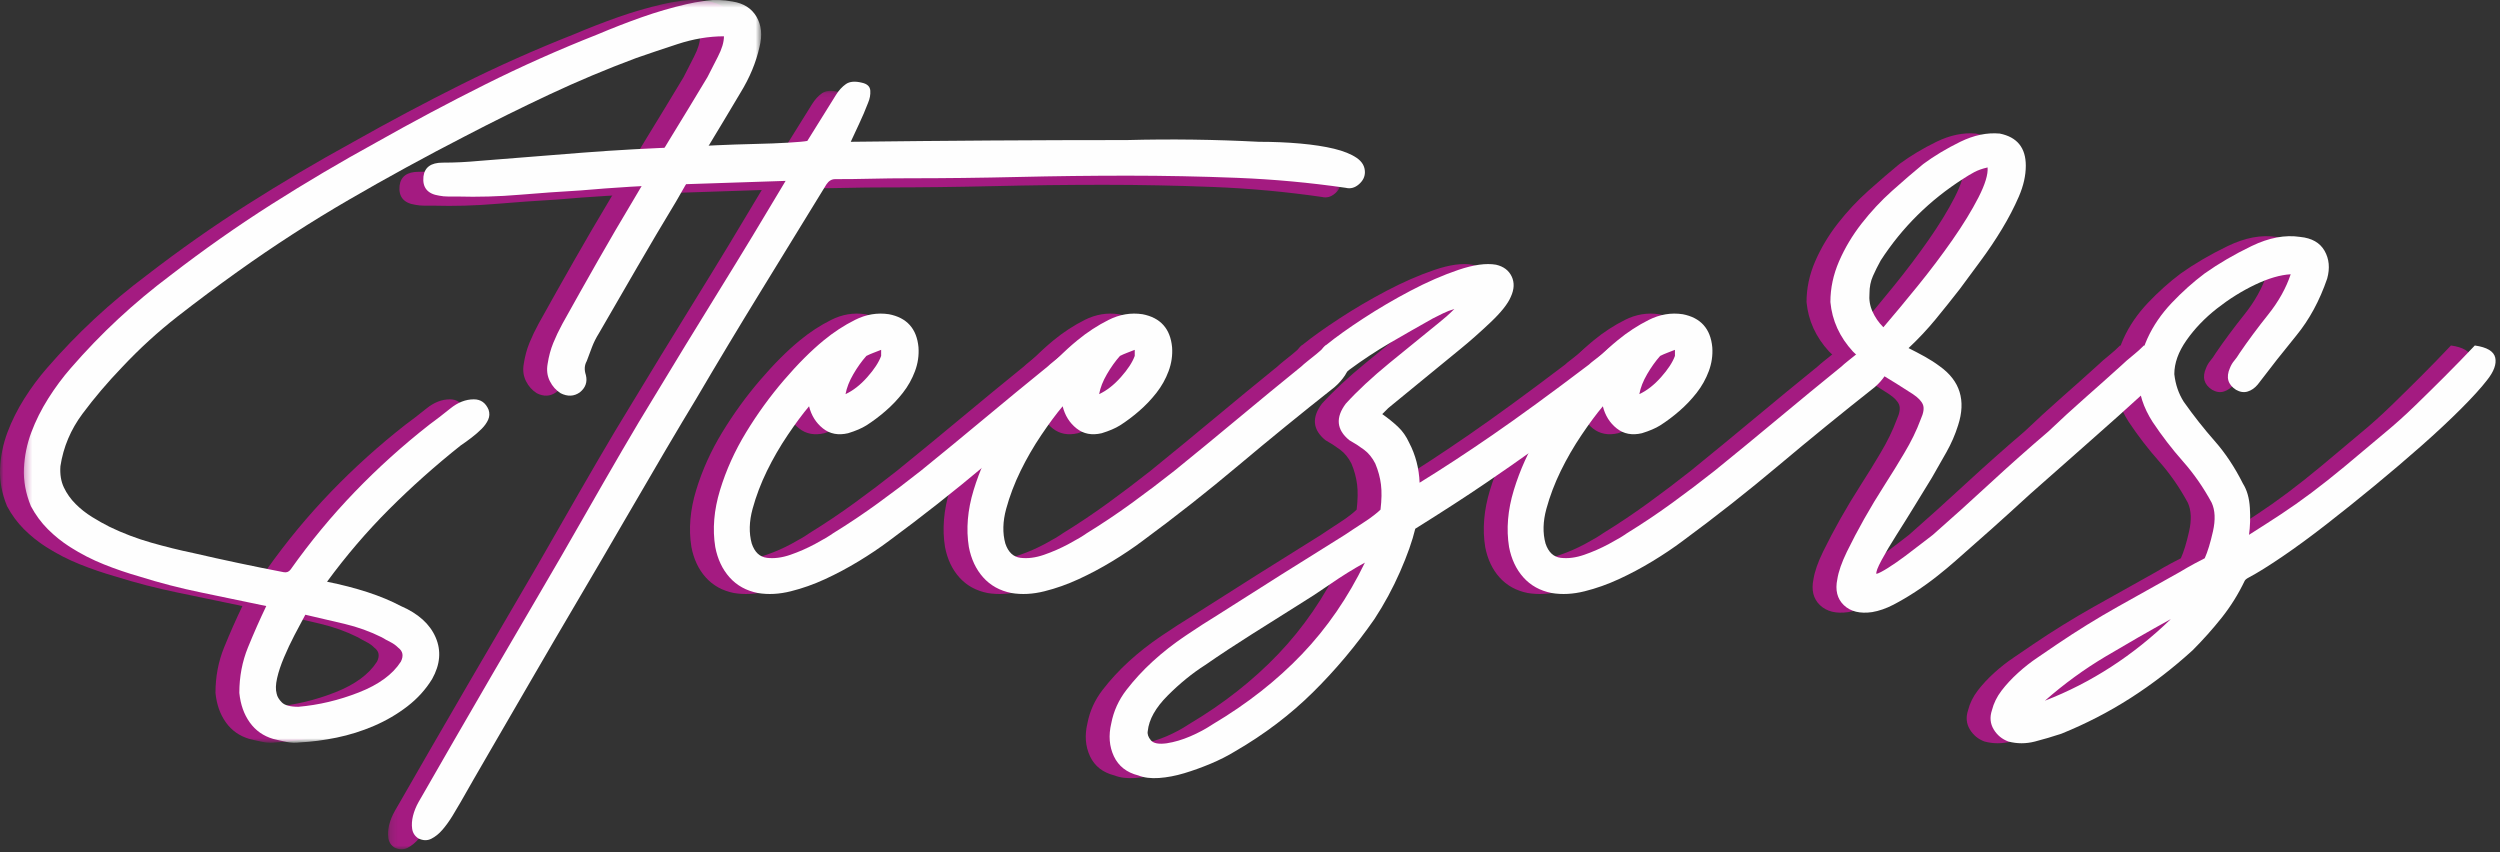 <?xml version="1.0" encoding="UTF-8"?>
<svg width="349px" height="119px" viewBox="0 0 349 119" version="1.1" xmlns="http://www.w3.org/2000/svg" xmlns:xlink="http://www.w3.org/1999/xlink">
    <rect x="0" y="0" width="349" height="119" fill="#333333" stroke="none"/>
    <!-- Generator: Sketch 52.6 (67491) - http://www.bohemiancoding.com/sketch -->
    <title>Group 36</title>
    <desc>Created with Sketch.</desc>
    <defs>
        <polygon id="path-1" points="0 0.433 102.929 0.433 102.929 104.12 0 104.12"></polygon>
        <polygon id="path-3" points="0.166 0.114 133.21 0.114 133.21 106 0.166 106"></polygon>
        <polygon id="path-5" points="0.33 0.433 103.26 0.433 103.26 104.12 0.33 104.12"></polygon>
    </defs>
    <g id="Page-1" stroke="none" stroke-width="1" fill="none" fill-rule="evenodd">
        <g id="Group-36" transform="translate(0, -1)">
            <g id="Group-3" transform="translate(0, 0.567)">
                <mask id="mask-2" fill="white">
                    <use xlink:href="#path-1"></use>
                </mask>
                <g id="Clip-2"></g>
                <path d="M38.325,99.101 C41.153,98.858 43.962,98.191 46.752,97.1 C49.539,96.009 51.498,94.573 52.632,92.796 C53.035,91.987 52.913,91.341 52.267,90.856 C51.944,90.532 51.581,90.269 51.176,90.068 C50.77,89.866 50.367,89.644 49.965,89.401 C48.346,88.592 46.608,87.965 44.751,87.522 C42.889,87.077 41.072,86.652 39.294,86.248 C38.809,87.137 38.303,88.086 37.779,89.098 C37.252,90.108 36.767,91.138 36.325,92.19 C35.88,93.24 35.554,94.209 35.353,95.099 C35.151,95.988 35.132,96.715 35.294,97.282 C35.373,97.685 35.615,98.089 36.02,98.495 C36.425,98.898 37.191,99.101 38.325,99.101 M98.947,0.65 C100.481,0.893 101.594,1.601 102.281,2.772 C102.966,3.945 103.109,5.339 102.706,6.955 C102.221,9.138 101.329,11.28 100.037,13.381 C98.501,15.969 96.986,18.494 95.492,20.959 C93.995,23.425 92.52,25.951 91.066,28.537 C89.206,31.609 87.388,34.68 85.609,37.751 C83.831,40.824 82.052,43.894 80.275,46.966 C79.87,47.614 79.547,48.26 79.305,48.906 C79.062,49.553 78.82,50.199 78.578,50.845 C78.254,51.412 78.215,52.058 78.457,52.785 C78.698,53.755 78.415,54.564 77.608,55.21 C76.799,55.777 75.91,55.816 74.941,55.331 C74.293,54.928 73.788,54.361 73.425,53.634 C73.061,52.907 72.959,52.1 73.121,51.209 C73.282,50.16 73.546,49.19 73.909,48.299 C74.273,47.411 74.698,46.522 75.183,45.632 C76.799,42.722 78.436,39.812 80.094,36.902 C81.749,33.993 83.427,31.124 85.124,28.294 C86.823,25.384 88.538,22.516 90.278,19.686 C92.014,16.857 93.733,14.029 95.43,11.199 C95.835,10.392 96.319,9.441 96.885,8.35 C97.45,7.258 97.734,6.309 97.734,5.5 C95.632,5.5 93.471,5.864 91.248,6.591 C89.023,7.319 87.105,7.967 85.489,8.531 C81.367,10.068 77.323,11.765 73.365,13.623 C69.403,15.484 65.484,17.424 61.603,19.443 C56.105,22.273 50.711,25.223 45.417,28.294 C40.123,31.367 34.929,34.72 29.837,38.357 C27.008,40.379 24.22,42.461 21.471,44.601 C18.723,46.744 16.137,49.108 13.713,51.694 C11.691,53.797 9.851,55.958 8.195,58.181 C6.538,60.405 5.51,62.849 5.104,65.516 C5.024,66.649 5.186,67.638 5.59,68.487 C5.992,69.335 6.538,70.104 7.226,70.79 C7.912,71.478 8.681,72.084 9.53,72.609 C10.379,73.135 11.207,73.6 12.014,74.003 C13.873,74.894 15.793,75.621 17.773,76.186 C19.753,76.752 21.715,77.237 23.654,77.64 C25.756,78.125 27.855,78.591 29.959,79.035 C32.059,79.48 34.16,79.905 36.264,80.308 C36.667,80.389 36.992,80.268 37.233,79.944 C39.98,76.064 42.971,72.448 46.206,69.093 C49.438,65.74 52.913,62.606 56.633,59.696 C57.52,59.05 58.49,58.302 59.542,57.453 C60.593,56.604 61.682,56.18 62.816,56.18 C63.785,56.18 64.472,56.665 64.877,57.635 C65.038,58.12 65.016,58.586 64.817,59.029 C64.614,59.475 64.311,59.899 63.907,60.302 C63.502,60.708 63.038,61.111 62.513,61.515 C61.986,61.92 61.483,62.285 60.998,62.606 C57.44,65.437 54.105,68.407 50.995,71.518 C47.883,74.63 44.993,78.004 42.325,81.641 C44.346,82.047 46.224,82.532 47.964,83.096 C49.7,83.663 51.257,84.309 52.632,85.037 C55.056,86.085 56.672,87.54 57.48,89.401 C58.288,91.259 58.127,93.2 56.996,95.221 C56.105,96.675 54.955,97.949 53.541,99.039 C52.126,100.131 50.571,101.04 48.873,101.768 C47.175,102.496 45.437,103.041 43.66,103.405 C41.88,103.768 40.182,103.99 38.568,104.072 C37.919,104.151 37.294,104.132 36.688,104.011 C36.081,103.89 35.455,103.747 34.809,103.586 C33.432,103.181 32.343,102.414 31.535,101.283 C30.726,100.15 30.241,98.777 30.081,97.161 C30.081,94.897 30.483,92.775 31.293,90.795 C32.099,88.814 32.949,86.895 33.84,85.037 C30.765,84.39 27.756,83.763 24.805,83.157 C21.855,82.551 18.965,81.804 16.137,80.914 C14.44,80.429 12.783,79.865 11.166,79.216 C9.549,78.571 7.971,77.762 6.438,76.791 C5.306,76.064 4.276,75.237 3.345,74.306 C2.417,73.378 1.629,72.306 0.982,71.093 C0.255,69.316 -0.069,67.558 0.011,65.819 C0.093,64.082 0.435,62.406 1.042,60.788 C1.649,59.171 2.437,57.595 3.406,56.059 C4.377,54.524 5.428,53.109 6.559,51.815 C8.659,49.391 10.863,47.108 13.166,44.965 C15.47,42.824 17.915,40.782 20.503,38.842 C25.108,35.287 29.797,31.992 34.566,28.961 C39.334,25.93 44.224,23.041 49.236,20.292 C54.248,17.464 59.3,14.775 64.391,12.229 C69.484,9.683 74.698,7.361 80.032,5.258 C82.133,4.369 84.216,3.56 86.276,2.833 C88.338,2.105 90.418,1.499 92.52,1.014 C93.166,0.853 94.076,0.692 95.249,0.529 C96.419,0.368 97.653,0.408 98.947,0.65" id="Fill-1" fill="#A41B81" mask="url(#mask-2)"></path>
            </g>
            <g id="Group-6" transform="translate(54, 13.567)">
                <mask id="mask-4" fill="white">
                    <use xlink:href="#path-3"></use>
                </mask>
                <g id="Clip-5"></g>
                <path d="M52.341,13.96 C47.248,14.123 42.357,14.284 37.67,14.445 C32.984,14.608 28.334,14.89 23.727,15.293 C20.899,15.457 18.05,15.657 15.18,15.9 C12.312,16.143 9.42,16.224 6.511,16.143 L5.237,16.143 C4.794,16.143 4.37,16.103 3.964,16.021 C2.349,15.779 1.621,14.89 1.782,13.354 C1.945,12.062 2.833,11.414 4.449,11.414 C5.34,11.414 6.189,11.395 6.995,11.353 C7.805,11.314 8.653,11.253 9.541,11.171 C14.473,10.768 19.302,10.383 24.03,10.02 C28.759,9.656 33.508,9.395 38.277,9.231 C39.407,9.152 40.862,9.07 42.641,8.989 C44.418,8.909 46.197,8.849 47.976,8.807 C49.753,8.767 51.329,8.707 52.704,8.626 C54.078,8.546 54.966,8.464 55.371,8.383 C56.018,7.334 56.685,6.261 57.372,5.17 C58.058,4.079 58.725,3.008 59.373,1.957 C59.777,1.311 60.24,0.805 60.767,0.441 C61.292,0.078 62.04,0.017 63.01,0.259 C63.737,0.422 64.12,0.786 64.162,1.351 C64.201,1.917 64.102,2.483 63.859,3.048 C63.453,4.1 63.05,5.048 62.647,5.897 C62.241,6.746 61.837,7.616 61.434,8.504 C68.142,8.424 74.668,8.364 81.015,8.322 C87.36,8.282 93.685,8.262 99.989,8.262 C103.061,8.182 106.131,8.161 109.204,8.201 C112.275,8.243 115.346,8.343 118.418,8.504 C120.438,8.504 122.359,8.585 124.178,8.747 C125.996,8.909 127.572,9.152 128.906,9.474 C130.239,9.798 131.289,10.222 132.059,10.747 C132.825,11.273 133.21,11.94 133.21,12.748 C133.21,13.396 132.926,13.96 132.362,14.445 C131.795,14.93 131.189,15.093 130.543,14.93 C125.53,14.203 120.48,13.738 115.387,13.536 C110.295,13.335 105.203,13.232 100.111,13.232 C95.019,13.232 89.905,13.293 84.774,13.415 C79.64,13.536 74.528,13.596 69.436,13.596 C67.738,13.596 66.041,13.617 64.344,13.657 C62.647,13.699 60.949,13.717 59.251,13.717 C58.767,13.717 58.362,13.96 58.039,14.445 C54.966,19.458 51.916,24.429 48.885,29.358 C45.854,34.289 42.842,39.3 39.853,44.392 C38.722,46.252 37.287,48.656 35.548,51.606 C33.811,54.558 31.911,57.811 29.85,61.366 C27.789,64.924 25.627,68.622 23.363,72.46 C21.102,76.299 18.938,79.996 16.877,83.554 C14.816,87.11 12.917,90.384 11.179,93.375 C9.442,96.364 8.047,98.789 6.995,100.649 C6.673,101.214 6.289,101.861 5.844,102.589 C5.401,103.316 4.935,103.963 4.449,104.529 C3.964,105.094 3.44,105.518 2.873,105.802 C2.309,106.085 1.702,106.064 1.055,105.741 C0.57,105.418 0.287,104.973 0.206,104.408 C0.126,103.842 0.166,103.235 0.327,102.589 C0.49,101.941 0.751,101.295 1.115,100.649 C1.479,100.002 1.782,99.477 2.025,99.073 C2.994,97.376 4.309,95.091 5.965,92.223 C7.622,89.353 9.462,86.18 11.482,82.705 C13.503,79.23 15.604,75.632 17.786,71.915 C19.969,68.198 22.051,64.601 24.03,61.124 C26.012,57.649 27.85,54.456 29.547,51.546 C31.244,48.636 32.619,46.332 33.669,44.635 C36.742,39.543 39.853,34.45 43.005,29.358 C46.157,24.266 49.268,19.134 52.341,13.96" id="Fill-4" fill="#A41B81" mask="url(#mask-4)"></path>
            </g>
            <path d="M114.706,56.02 C115.755,55.535 116.767,54.747 117.736,53.656 C118.707,52.564 119.352,51.576 119.677,50.686 L119.677,49.836 C119.271,49.999 118.907,50.14 118.585,50.261 C118.262,50.382 117.937,50.524 117.615,50.686 C116.968,51.413 116.361,52.262 115.797,53.231 C115.23,54.202 114.866,55.132 114.706,56.02 M109.613,57.717 C108.725,58.769 107.734,60.103 106.643,61.719 C105.552,63.336 104.582,65.013 103.733,66.75 C102.885,68.49 102.218,70.248 101.732,72.025 C101.247,73.803 101.208,75.419 101.611,76.874 C102.017,78.086 102.724,78.753 103.733,78.874 C104.745,78.996 105.836,78.856 107.007,78.451 C108.18,78.046 109.331,77.541 110.462,76.935 C111.593,76.329 112.441,75.825 113.008,75.419 C115.109,74.127 117.191,72.733 119.252,71.237 C121.313,69.742 123.313,68.226 125.254,66.69 C128.243,64.265 131.194,61.84 134.104,59.415 C137.015,56.99 139.964,54.565 142.955,52.14 C143.116,51.979 143.398,51.737 143.804,51.413 C144.208,51.091 144.611,50.767 145.017,50.443 C145.42,50.121 145.865,49.715 146.351,49.23 C147.481,49.394 148.309,49.676 148.836,50.079 C149.36,50.484 149.624,50.988 149.624,51.595 C149.624,52.201 149.421,52.807 149.018,53.414 C148.612,54.02 148.127,54.565 147.562,55.05 C142.955,58.687 138.488,62.325 134.165,65.962 C129.84,69.599 125.375,73.116 120.768,76.51 C119.474,77.48 118.059,78.431 116.524,79.36 C114.988,80.29 113.433,81.118 111.856,81.845 C110.28,82.573 108.685,83.139 107.067,83.542 C105.451,83.948 103.915,84.028 102.46,83.785 C100.844,83.463 99.531,82.736 98.519,81.603 C97.51,80.472 96.843,79.056 96.519,77.359 C96.115,74.855 96.337,72.207 97.185,69.417 C98.034,66.629 99.247,63.943 100.823,61.355 C102.399,58.769 104.157,56.344 106.098,54.08 C108.037,51.818 109.897,49.958 111.675,48.503 C113.048,47.372 114.503,46.423 116.039,45.654 C117.574,44.887 119.15,44.623 120.768,44.866 C123.272,45.351 124.647,46.887 124.89,49.473 C124.97,50.606 124.809,51.716 124.405,52.807 C124,53.898 123.435,54.91 122.708,55.838 C121.98,56.769 121.171,57.617 120.283,58.384 C119.393,59.153 118.504,59.82 117.615,60.385 C116.968,60.79 116.119,61.154 115.069,61.476 C113.694,61.8 112.523,61.578 111.554,60.809 C110.583,60.042 109.937,59.011 109.613,57.717" id="Fill-7" fill="#A41B81"></path>
            <path d="M150.109,56.02 C151.158,55.535 152.17,54.747 153.139,53.656 C154.11,52.564 154.755,51.576 155.08,50.686 L155.08,49.836 C154.674,49.999 154.31,50.14 153.988,50.261 C153.665,50.382 153.34,50.524 153.018,50.686 C152.371,51.413 151.764,52.262 151.2,53.231 C150.633,54.202 150.269,55.132 150.109,56.02 M145.016,57.717 C144.128,58.769 143.137,60.103 142.046,61.719 C140.955,63.336 139.985,65.013 139.136,66.75 C138.288,68.49 137.621,70.248 137.135,72.025 C136.65,73.803 136.611,75.419 137.014,76.874 C137.42,78.086 138.127,78.753 139.136,78.874 C140.148,78.996 141.239,78.856 142.41,78.451 C143.583,78.046 144.734,77.541 145.865,76.935 C146.996,76.329 147.844,75.825 148.411,75.419 C150.512,74.127 152.594,72.733 154.655,71.237 C156.716,69.742 158.716,68.226 160.657,66.69 C163.646,64.265 166.597,61.84 169.507,59.415 C172.418,56.99 175.367,54.565 178.358,52.14 C178.519,51.979 178.801,51.737 179.207,51.413 C179.611,51.091 180.014,50.767 180.42,50.443 C180.823,50.121 181.268,49.715 181.754,49.23 C182.884,49.394 183.712,49.676 184.239,50.079 C184.763,50.484 185.027,50.988 185.027,51.595 C185.027,52.201 184.824,52.807 184.421,53.414 C184.015,54.02 183.53,54.565 182.965,55.05 C178.358,58.687 173.891,62.325 169.568,65.962 C165.243,69.599 160.778,73.116 156.171,76.51 C154.877,77.48 153.462,78.431 151.927,79.36 C150.391,80.29 148.836,81.118 147.259,81.845 C145.683,82.573 144.088,83.139 142.47,83.542 C140.854,83.948 139.318,84.028 137.863,83.785 C136.247,83.463 134.934,82.736 133.922,81.603 C132.913,80.472 132.246,79.056 131.922,77.359 C131.518,74.855 131.74,72.207 132.588,69.417 C133.437,66.629 134.65,63.943 136.226,61.355 C137.802,58.769 139.56,56.344 141.501,54.08 C143.44,51.818 145.3,49.958 147.078,48.503 C148.451,47.372 149.906,46.423 151.442,45.654 C152.977,44.887 154.553,44.623 156.171,44.866 C158.675,45.351 160.05,46.887 160.293,49.473 C160.373,50.606 160.212,51.716 159.808,52.807 C159.403,53.898 158.838,54.91 158.111,55.838 C157.383,56.769 156.574,57.617 155.686,58.384 C154.796,59.153 153.907,59.82 153.018,60.385 C152.371,60.79 151.522,61.154 150.472,61.476 C149.097,61.8 147.926,61.578 146.957,60.809 C145.986,60.042 145.34,59.011 145.016,57.717" id="Fill-9" fill="#A41B81"></path>
            <path d="M187.208,79.541 C185.59,80.432 183.995,81.42 182.419,82.512 C180.843,83.603 179.327,84.594 177.872,85.482 C175.689,86.855 173.507,88.229 171.325,89.604 C169.143,90.978 167.002,92.393 164.898,93.848 C163.122,94.979 161.383,96.394 159.686,98.092 C157.988,99.789 157.06,101.444 156.896,103.062 C156.817,103.466 156.957,103.891 157.321,104.335 C157.685,104.778 158.434,104.921 159.564,104.76 C160.615,104.597 161.707,104.274 162.838,103.79 C163.971,103.305 165.021,102.738 165.99,102.093 C170.76,99.262 174.901,96.01 178.418,92.332 C181.934,88.653 184.862,84.391 187.208,79.541 Z M196.665,45.471 C194.644,46.604 192.664,47.735 190.724,48.866 C188.784,49.999 186.884,51.251 185.025,52.625 C184.135,53.434 183.246,53.636 182.358,53.231 C181.47,52.828 181.005,52.14 180.964,51.17 C180.924,50.2 181.227,49.514 181.873,49.109 C183.165,48.059 184.862,46.847 186.965,45.471 C189.066,44.098 191.27,42.804 193.573,41.592 C195.877,40.379 198.099,39.409 200.241,38.682 C202.382,37.954 204.14,37.712 205.516,37.954 C206.565,38.197 207.292,38.742 207.698,39.591 C208.102,40.44 208.062,41.391 207.576,42.44 C207.171,43.41 206.222,44.603 204.728,46.017 C203.23,47.432 201.837,48.666 200.545,49.715 C198.847,51.09 197.169,52.464 195.513,53.837 C193.855,55.212 192.179,56.586 190.481,57.959 L189.633,58.808 C190.439,59.374 191.167,59.96 191.814,60.566 C192.461,61.172 192.985,61.921 193.391,62.81 C194.279,64.507 194.765,66.367 194.846,68.387 C197.998,66.447 201.394,64.225 205.03,61.718 C208.668,59.213 213.153,55.94 218.488,51.897 C218.649,51.736 218.892,51.534 219.216,51.291 C219.538,51.049 219.901,50.766 220.308,50.442 L221.762,49.23 C223.217,49.393 224.105,49.817 224.43,50.503 C224.752,51.191 224.833,51.857 224.672,52.503 C224.43,53.07 224.065,53.576 223.581,54.019 C223.096,54.464 222.65,54.849 222.247,55.171 C220.711,56.304 218.831,57.717 216.609,59.415 C214.385,61.112 212.264,62.688 210.244,64.144 C208.789,65.194 206.728,66.629 204.061,68.447 C201.394,70.266 198.119,72.388 194.24,74.812 C193.834,76.51 193.128,78.511 192.118,80.814 C191.106,83.118 189.915,85.321 188.541,87.422 C185.953,91.139 183.085,94.555 179.933,97.667 C176.78,100.777 173.186,103.506 169.143,105.851 C168.093,106.497 166.941,107.082 165.687,107.609 C164.435,108.134 163.201,108.579 161.989,108.942 C160.776,109.307 159.605,109.528 158.473,109.609 C157.342,109.689 156.372,109.567 155.563,109.246 C153.947,108.841 152.816,107.952 152.168,106.578 C151.522,105.203 151.401,103.669 151.805,101.971 C152.129,100.273 152.835,98.717 153.927,97.304 C155.018,95.888 156.251,94.555 157.624,93.302 C159,92.048 160.494,90.877 162.11,89.786 C163.729,88.695 165.263,87.704 166.718,86.815 C169.627,84.957 172.558,83.099 175.508,81.238 C178.459,79.38 181.43,77.521 184.419,75.661 C184.661,75.5 185.025,75.258 185.511,74.934 C185.995,74.611 186.52,74.267 187.087,73.903 C187.651,73.539 188.136,73.196 188.541,72.873 C188.945,72.551 189.228,72.309 189.39,72.145 C189.551,70.771 189.572,69.599 189.45,68.629 C189.329,67.659 189.066,66.689 188.662,65.72 C188.257,64.912 187.732,64.265 187.087,63.779 C186.438,63.295 185.753,62.852 185.025,62.445 C183.246,60.991 183.085,59.293 184.54,57.354 C186.156,55.576 188.196,53.676 190.663,51.655 C193.128,49.635 195.41,47.775 197.514,46.078 C197.917,45.755 198.28,45.453 198.604,45.168 C198.927,44.886 199.29,44.543 199.695,44.138 C199.129,44.301 198.604,44.501 198.119,44.744 L196.665,45.471 Z" id="Fill-11" fill="#A41B81"></path>
            <path d="M225.52,56.02 C226.569,55.535 227.581,54.747 228.55,53.656 C229.521,52.564 230.166,51.576 230.491,50.686 L230.491,49.836 C230.085,49.999 229.721,50.14 229.399,50.261 C229.076,50.382 228.751,50.524 228.429,50.686 C227.782,51.413 227.175,52.262 226.611,53.231 C226.044,54.202 225.68,55.132 225.52,56.02 M220.427,57.717 C219.539,58.769 218.548,60.103 217.457,61.719 C216.366,63.336 215.396,65.013 214.547,66.75 C213.699,68.49 213.032,70.248 212.546,72.025 C212.061,73.803 212.022,75.419 212.425,76.874 C212.831,78.086 213.538,78.753 214.547,78.874 C215.559,78.996 216.65,78.856 217.821,78.451 C218.994,78.046 220.145,77.541 221.276,76.935 C222.407,76.329 223.255,75.825 223.822,75.419 C225.923,74.127 228.005,72.733 230.066,71.237 C232.127,69.742 234.127,68.226 236.068,66.69 C239.057,64.265 242.008,61.84 244.918,59.415 C247.829,56.99 250.778,54.565 253.769,52.14 C253.93,51.979 254.212,51.737 254.618,51.413 C255.022,51.091 255.425,50.767 255.831,50.443 C256.234,50.121 256.679,49.715 257.165,49.23 C258.295,49.394 259.123,49.676 259.65,50.079 C260.174,50.484 260.438,50.988 260.438,51.595 C260.438,52.201 260.235,52.807 259.832,53.414 C259.426,54.02 258.941,54.565 258.376,55.05 C253.769,58.687 249.302,62.325 244.979,65.962 C240.654,69.599 236.189,73.116 231.582,76.51 C230.288,77.48 228.873,78.431 227.338,79.36 C225.802,80.29 224.247,81.118 222.67,81.845 C221.094,82.573 219.499,83.139 217.881,83.542 C216.265,83.948 214.729,84.028 213.274,83.785 C211.658,83.463 210.345,82.736 209.333,81.603 C208.324,80.472 207.657,79.056 207.333,77.359 C206.929,74.855 207.151,72.207 207.999,69.417 C208.848,66.629 210.061,63.943 211.637,61.355 C213.213,58.769 214.971,56.344 216.912,54.08 C218.851,51.818 220.711,49.958 222.489,48.503 C223.862,47.372 225.317,46.423 226.853,45.654 C228.388,44.887 229.964,44.623 231.582,44.866 C234.086,45.351 235.461,46.887 235.704,49.473 C235.784,50.606 235.623,51.716 235.219,52.807 C234.814,53.898 234.249,54.91 233.522,55.838 C232.794,56.769 231.985,57.617 231.097,58.384 C230.207,59.153 229.318,59.82 228.429,60.385 C227.782,60.79 226.933,61.154 225.883,61.476 C224.508,61.8 223.337,61.578 222.368,60.809 C221.397,60.042 220.751,59.011 220.427,57.717" id="Fill-13" fill="#A41B81"></path>
            <path d="M274.137,24.375 C273.409,24.538 272.783,24.76 272.258,25.042 C271.732,25.326 271.228,25.629 270.742,25.951 C266.054,28.942 262.214,32.741 259.224,37.348 C258.819,38.076 258.455,38.803 258.133,39.53 C257.809,40.258 257.648,41.067 257.648,41.956 C257.567,42.846 257.708,43.694 258.073,44.501 C258.436,45.311 258.94,46.038 259.588,46.684 C261.043,44.986 262.638,43.067 264.377,40.925 C266.115,38.784 267.73,36.642 269.227,34.499 C270.722,32.358 271.934,30.376 272.865,28.558 C273.792,26.739 274.217,25.345 274.137,24.375 M263.104,49.594 C263.911,49.999 264.68,50.403 265.408,50.806 C266.135,51.211 266.821,51.655 267.469,52.14 C270.297,54.161 271.146,56.91 270.015,60.384 C269.61,61.678 269.064,62.931 268.378,64.144 C267.691,65.355 267.024,66.528 266.377,67.659 C265.73,68.711 264.962,69.963 264.074,71.418 C263.184,72.873 262.316,74.267 261.467,75.601 C260.618,76.935 259.91,78.128 259.346,79.178 C258.779,80.229 258.536,80.875 258.618,81.117 C258.94,81.038 259.486,80.754 260.255,80.269 C261.022,79.783 261.81,79.238 262.619,78.632 C263.426,78.025 264.196,77.44 264.923,76.874 C265.65,76.31 266.175,75.903 266.499,75.661 C269.166,73.318 271.833,70.914 274.501,68.447 C277.168,65.982 279.875,63.579 282.624,61.233 C284.322,59.617 286.019,58.062 287.716,56.565 C289.414,55.07 291.112,53.555 292.809,52.019 C292.97,51.857 293.212,51.636 293.536,51.352 C293.859,51.069 294.222,50.766 294.627,50.442 C295.031,50.12 295.476,49.715 295.961,49.23 C297.253,49.473 298.102,49.857 298.507,50.382 C298.91,50.908 299.053,51.473 298.932,52.079 C298.81,52.686 298.507,53.272 298.022,53.837 C297.537,54.404 297.052,54.889 296.568,55.292 C293.737,57.88 291.009,60.324 288.383,62.628 C285.756,64.932 282.988,67.377 280.078,69.963 C278.138,71.742 276.399,73.318 274.865,74.691 C273.328,76.066 271.591,77.602 269.652,79.299 C268.924,79.946 268.075,80.653 267.105,81.42 C266.135,82.189 265.123,82.917 264.074,83.603 C263.023,84.29 261.992,84.896 260.983,85.422 C259.971,85.946 258.982,86.289 258.012,86.452 C256.315,86.694 255.001,86.37 254.072,85.482 C253.143,84.594 252.84,83.381 253.162,81.845 C253.325,80.795 253.768,79.522 254.495,78.025 C255.223,76.531 256.033,74.994 256.92,73.418 C257.809,71.842 258.758,70.266 259.77,68.689 C260.78,67.113 261.689,65.64 262.498,64.265 C263.468,62.648 264.235,61.072 264.801,59.536 C265.205,58.647 265.305,57.959 265.105,57.475 C264.902,56.99 264.438,56.504 263.71,56.02 C262.092,54.97 260.638,54.061 259.346,53.292 C258.052,52.524 256.72,51.454 255.344,50.079 C253.486,48.059 252.435,45.755 252.192,43.168 C252.192,41.228 252.598,39.33 253.405,37.469 C254.213,35.611 255.265,33.853 256.557,32.195 C257.849,30.54 259.264,29.024 260.8,27.648 C262.335,26.275 263.79,25.023 265.165,23.89 C266.7,22.759 268.418,21.729 270.318,20.798 C272.216,19.87 274.056,19.485 275.834,19.646 C278.259,20.131 279.472,21.628 279.472,24.132 C279.472,25.508 279.148,26.942 278.502,28.437 C277.854,29.933 277.066,31.449 276.138,32.983 C275.207,34.52 274.217,35.996 273.167,37.409 C272.116,38.824 271.146,40.137 270.257,41.349 C269.124,42.804 267.993,44.219 266.863,45.593 C265.73,46.968 264.478,48.302 263.104,49.594" id="Fill-15" fill="#A41B81"></path>
            <path d="M299.719,87.422 C296.646,89.119 293.616,90.857 290.625,92.636 C287.636,94.412 284.806,96.474 282.138,98.818 C288.606,96.313 294.465,92.514 299.719,87.422 M300.203,53.231 C300.365,54.686 300.81,55.98 301.537,57.111 C302.91,59.051 304.345,60.869 305.841,62.568 C307.336,64.265 308.649,66.246 309.782,68.508 C310.346,69.399 310.67,70.529 310.751,71.902 C310.831,73.278 310.791,74.53 310.63,75.661 C312.165,74.692 313.641,73.742 315.056,72.813 C316.469,71.884 317.906,70.872 319.36,69.781 C320.815,68.69 322.37,67.458 324.028,66.083 C325.684,64.71 327.563,63.134 329.665,61.355 C331.039,60.223 332.454,58.95 333.909,57.535 C335.365,56.122 336.698,54.807 337.91,53.595 C339.365,52.14 340.779,50.685 342.154,49.23 C343.851,49.473 344.8,50.039 345.003,50.927 C345.203,51.818 344.822,52.867 343.851,54.08 C343.042,55.131 341.829,56.465 340.214,58.081 C338.596,59.699 336.758,61.415 334.698,63.234 C332.636,65.053 330.453,66.913 328.15,68.812 C325.847,70.711 323.604,72.509 321.421,74.206 C319.239,75.903 317.197,77.401 315.298,78.693 C313.399,79.986 311.843,80.956 310.63,81.603 C310.307,81.766 310.104,81.926 310.025,82.087 C309.134,83.947 308.064,85.664 306.811,87.24 C305.557,88.817 304.204,90.332 302.749,91.787 C300.001,94.291 297.112,96.516 294.08,98.455 C291.05,100.395 287.836,102.051 284.442,103.426 C283.23,103.83 281.998,104.193 280.743,104.518 C279.491,104.839 278.258,104.839 277.046,104.518 C276.157,104.193 275.47,103.627 274.985,102.82 C274.5,102.011 274.42,101.122 274.742,100.152 C274.985,99.183 275.43,98.274 276.076,97.425 C276.724,96.576 277.491,95.746 278.38,94.94 C279.27,94.13 280.198,93.402 281.168,92.757 C282.138,92.109 283.029,91.503 283.835,90.939 C286.584,89.078 289.394,87.341 292.262,85.725 C295.132,84.109 298.021,82.492 300.931,80.875 C301.738,80.39 302.447,79.986 303.053,79.662 C303.658,79.34 304.123,79.098 304.447,78.935 C304.851,78.046 305.235,76.794 305.599,75.177 C305.962,73.561 305.902,72.227 305.417,71.175 C304.284,69.074 302.95,67.155 301.416,65.416 C299.879,63.679 298.464,61.839 297.172,59.9 C295.88,57.88 295.233,55.88 295.233,53.898 C295.233,51.918 295.638,50.039 296.445,48.26 C297.252,46.483 298.385,44.825 299.84,43.289 C301.295,41.755 302.829,40.38 304.447,39.167 C306.387,37.794 308.57,36.52 310.994,35.348 C313.419,34.177 315.681,33.753 317.783,34.075 C319.4,34.237 320.531,34.883 321.179,36.014 C321.824,37.148 321.946,38.44 321.542,39.894 C320.49,42.967 319.057,45.613 317.239,47.836 C315.419,50.06 313.619,52.342 311.843,54.686 C311.438,55.171 310.973,55.495 310.448,55.656 C309.922,55.819 309.376,55.737 308.812,55.414 C307.679,54.686 307.397,53.676 307.963,52.382 C308.124,51.979 308.326,51.636 308.57,51.352 C308.812,51.069 309.054,50.727 309.297,50.321 C310.509,48.544 311.843,46.745 313.298,44.926 C314.753,43.107 315.802,41.228 316.45,39.288 C314.995,39.37 313.337,39.855 311.479,40.743 C309.618,41.633 307.842,42.744 306.145,44.077 C304.447,45.411 303.032,46.887 301.901,48.503 C300.768,50.12 300.203,51.696 300.203,53.231" id="Fill-17" fill="#A41B81"></path>
            <g id="Group-21" transform="translate(3, 0.567)">
                <mask id="mask-6" fill="white">
                    <use xlink:href="#path-5"></use>
                </mask>
                <g id="Clip-20"></g>
                <path d="M38.655,99.101 C41.483,98.858 44.293,98.191 47.082,97.1 C49.87,96.009 51.829,94.573 52.962,92.796 C53.366,91.987 53.244,91.341 52.599,90.856 C52.274,90.532 51.911,90.269 51.507,90.068 C51.101,89.866 50.698,89.644 50.295,89.401 C48.676,88.592 46.939,87.965 45.081,87.522 C43.22,87.077 41.402,86.652 39.625,86.248 C39.14,87.137 38.634,88.086 38.11,89.098 C37.583,90.108 37.099,91.138 36.655,92.19 C36.21,93.24 35.885,94.209 35.684,95.099 C35.482,95.988 35.462,96.715 35.624,97.282 C35.704,97.685 35.946,98.089 36.351,98.495 C36.755,98.898 37.522,99.101 38.655,99.101 M99.277,0.65 C100.811,0.893 101.924,1.601 102.611,2.772 C103.297,3.945 103.439,5.339 103.036,6.955 C102.551,9.138 101.66,11.28 100.368,13.381 C98.832,15.969 97.316,18.494 95.822,20.959 C94.325,23.425 92.851,25.951 91.396,28.537 C89.536,31.609 87.718,34.68 85.94,37.751 C84.161,40.824 82.383,43.894 80.605,46.966 C80.2,47.614 79.878,48.26 79.635,48.906 C79.393,49.553 79.15,50.199 78.908,50.845 C78.584,51.412 78.545,52.058 78.787,52.785 C79.029,53.755 78.745,54.564 77.938,55.21 C77.13,55.777 76.241,55.816 75.271,55.331 C74.623,54.928 74.119,54.361 73.756,53.634 C73.391,52.907 73.289,52.1 73.452,51.209 C73.613,50.16 73.877,49.19 74.24,48.299 C74.604,47.411 75.028,46.522 75.513,45.632 C77.13,42.722 78.766,39.812 80.424,36.902 C82.08,33.993 83.758,31.124 85.455,28.294 C87.153,25.384 88.869,22.516 90.608,19.686 C92.345,16.857 94.063,14.029 95.76,11.199 C96.165,10.392 96.649,9.441 97.216,8.35 C97.78,7.258 98.064,6.309 98.064,5.5 C95.962,5.5 93.801,5.864 91.578,6.591 C89.354,7.319 87.435,7.967 85.819,8.531 C81.697,10.068 77.654,11.765 73.695,13.623 C69.733,15.484 65.814,17.424 61.934,19.443 C56.436,22.273 51.041,25.223 45.748,28.294 C40.453,31.367 35.26,34.72 30.168,38.357 C27.338,40.379 24.55,42.461 21.802,44.601 C19.053,46.744 16.468,49.108 14.043,51.694 C12.021,53.797 10.182,55.958 8.526,58.181 C6.869,60.405 5.84,62.849 5.434,65.516 C5.355,66.649 5.516,67.638 5.92,68.487 C6.323,69.335 6.869,70.104 7.556,70.79 C8.242,71.478 9.011,72.084 9.86,72.609 C10.709,73.135 11.537,73.6 12.345,74.003 C14.204,74.894 16.123,75.621 18.104,76.186 C20.084,76.752 22.045,77.237 23.985,77.64 C26.086,78.125 28.186,78.591 30.29,79.035 C32.39,79.48 34.491,79.905 36.594,80.308 C36.998,80.389 37.322,80.268 37.564,79.944 C40.311,76.064 43.302,72.448 46.536,69.093 C49.768,65.74 53.244,62.606 56.963,59.696 C57.851,59.05 58.821,58.302 59.873,57.453 C60.923,56.604 62.013,56.18 63.146,56.18 C64.116,56.18 64.802,56.665 65.208,57.635 C65.369,58.12 65.347,58.586 65.147,59.029 C64.944,59.475 64.641,59.899 64.238,60.302 C63.832,60.708 63.368,61.111 62.843,61.515 C62.317,61.92 61.813,62.285 61.328,62.606 C57.77,65.437 54.436,68.407 51.325,71.518 C48.213,74.63 45.324,78.004 42.656,81.641 C44.676,82.047 46.555,82.532 48.294,83.096 C50.031,83.663 51.587,84.309 52.962,85.037 C55.386,86.085 57.003,87.54 57.811,89.401 C58.619,91.259 58.458,93.2 57.327,95.221 C56.436,96.675 55.285,97.949 53.871,99.039 C52.456,100.131 50.901,101.04 49.204,101.768 C47.506,102.496 45.767,103.041 43.99,103.405 C42.211,103.768 40.513,103.99 38.898,104.072 C38.25,104.151 37.625,104.132 37.018,104.011 C36.412,103.89 35.785,103.747 35.139,103.586 C33.763,103.181 32.673,102.414 31.866,101.283 C31.056,100.15 30.572,98.777 30.411,97.161 C30.411,94.897 30.814,92.775 31.623,90.795 C32.43,88.814 33.279,86.895 34.17,85.037 C31.096,84.39 28.087,83.763 25.136,83.157 C22.185,82.551 19.296,81.804 16.468,80.914 C14.77,80.429 13.113,79.865 11.497,79.216 C9.879,78.571 8.302,77.762 6.768,76.791 C5.637,76.064 4.606,75.237 3.676,74.306 C2.748,73.378 1.96,72.306 1.312,71.093 C0.585,69.316 0.262,67.558 0.342,65.819 C0.424,64.082 0.766,62.406 1.373,60.788 C1.979,59.171 2.767,57.595 3.737,56.059 C4.707,54.524 5.759,53.109 6.889,51.815 C8.99,49.391 11.193,47.108 13.497,44.965 C15.801,42.824 18.245,40.782 20.833,38.842 C25.439,35.287 30.127,31.992 34.896,28.961 C39.665,25.93 44.554,23.041 49.567,20.292 C54.578,17.464 59.631,14.775 64.722,12.229 C69.815,9.683 75.028,7.361 80.363,5.258 C82.464,4.369 84.546,3.56 86.607,2.833 C88.668,2.105 90.749,1.499 92.851,1.014 C93.497,0.853 94.406,0.692 95.579,0.529 C96.75,0.368 97.983,0.408 99.277,0.65" id="Fill-19" fill="#FEFEFE" mask="url(#mask-6)"></path>
            </g>
            <path d="M109.672,26.251 C104.579,26.414 99.688,26.575 95.001,26.736 C90.315,26.899 85.665,27.181 81.058,27.584 C78.23,27.748 75.381,27.948 72.511,28.191 C69.643,28.434 66.751,28.515 63.842,28.434 L62.568,28.434 C62.125,28.434 61.701,28.394 61.295,28.312 C59.68,28.07 58.952,27.181 59.113,25.645 C59.276,24.353 60.164,23.705 61.78,23.705 C62.671,23.705 63.52,23.686 64.326,23.644 C65.136,23.605 65.984,23.544 66.872,23.462 C71.804,23.059 76.633,22.674 81.361,22.311 C86.09,21.947 90.839,21.686 95.608,21.522 C96.738,21.443 98.193,21.361 99.972,21.28 C101.749,21.2 103.528,21.14 105.307,21.098 C107.084,21.058 108.66,20.998 110.035,20.917 C111.409,20.837 112.297,20.755 112.702,20.674 C113.349,19.625 114.016,18.552 114.703,17.461 C115.389,16.37 116.056,15.299 116.704,14.248 C117.108,13.602 117.571,13.096 118.098,12.732 C118.623,12.369 119.371,12.308 120.341,12.55 C121.068,12.713 121.451,13.077 121.493,13.642 C121.532,14.208 121.433,14.774 121.19,15.339 C120.784,16.391 120.381,17.339 119.978,18.188 C119.572,19.037 119.168,19.907 118.765,20.795 C125.473,20.715 131.999,20.655 138.346,20.613 C144.691,20.573 151.016,20.553 157.32,20.553 C160.392,20.473 163.462,20.452 166.535,20.492 C169.606,20.534 172.677,20.634 175.749,20.795 C177.769,20.795 179.69,20.876 181.509,21.038 C183.328,21.2 184.904,21.443 186.238,21.765 C187.571,22.089 188.621,22.513 189.39,23.038 C190.157,23.564 190.542,24.231 190.542,25.039 C190.542,25.687 190.257,26.251 189.693,26.736 C189.127,27.221 188.52,27.384 187.875,27.221 C182.862,26.494 177.811,26.029 172.718,25.827 C167.626,25.626 162.534,25.523 157.442,25.523 C152.35,25.523 147.236,25.584 142.105,25.706 C136.971,25.827 131.859,25.887 126.767,25.887 C125.069,25.887 123.372,25.908 121.675,25.948 C119.978,25.99 118.28,26.008 116.582,26.008 C116.098,26.008 115.693,26.251 115.37,26.736 C112.297,31.749 109.247,36.72 106.216,41.649 C103.185,46.58 100.173,51.591 97.184,56.683 C96.053,58.543 94.618,60.947 92.879,63.897 C91.142,66.849 89.242,70.102 87.181,73.657 C85.12,77.215 82.958,80.913 80.694,84.751 C78.433,88.589 76.269,92.287 74.208,95.845 C72.147,99.4 70.248,102.674 68.51,105.665 C66.773,108.654 65.378,111.079 64.326,112.939 C64.004,113.505 63.62,114.152 63.175,114.88 C62.732,115.607 62.266,116.253 61.78,116.819 C61.295,117.384 60.771,117.809 60.204,118.093 C59.64,118.375 59.033,118.355 58.386,118.032 C57.901,117.708 57.618,117.263 57.537,116.698 C57.457,116.132 57.497,115.525 57.658,114.88 C57.821,114.231 58.082,113.586 58.446,112.939 C58.81,112.292 59.113,111.768 59.356,111.363 C60.325,109.666 61.64,107.382 63.296,104.514 C64.953,101.644 66.793,98.471 68.813,94.996 C70.834,91.52 72.935,87.922 75.117,84.205 C77.3,80.488 79.382,76.891 81.361,73.414 C83.343,69.94 85.181,66.746 86.878,63.836 C88.575,60.927 89.95,58.623 91,56.926 C94.073,51.834 97.184,46.741 100.336,41.649 C103.488,36.557 106.599,31.425 109.672,26.251" id="Fill-22" fill="#FEFEFE"></path>
            <path d="M118.037,56.02 C119.086,55.535 120.098,54.747 121.067,53.656 C122.038,52.564 122.683,51.576 123.008,50.686 L123.008,49.836 C122.602,49.999 122.238,50.14 121.916,50.261 C121.593,50.382 121.268,50.524 120.946,50.686 C120.299,51.413 119.692,52.262 119.128,53.231 C118.561,54.202 118.197,55.132 118.037,56.02 M112.944,57.717 C112.056,58.769 111.065,60.103 109.974,61.719 C108.883,63.336 107.913,65.013 107.064,66.75 C106.216,68.49 105.549,70.248 105.063,72.025 C104.578,73.803 104.539,75.419 104.942,76.874 C105.348,78.086 106.055,78.753 107.064,78.874 C108.076,78.996 109.167,78.856 110.338,78.451 C111.511,78.046 112.662,77.541 113.793,76.935 C114.924,76.329 115.772,75.825 116.339,75.419 C118.44,74.127 120.522,72.733 122.583,71.237 C124.644,69.742 126.644,68.226 128.585,66.69 C131.574,64.265 134.525,61.84 137.435,59.415 C140.346,56.99 143.295,54.565 146.286,52.14 C146.447,51.979 146.729,51.737 147.135,51.413 C147.539,51.091 147.942,50.767 148.348,50.443 C148.751,50.121 149.196,49.715 149.682,49.23 C150.812,49.394 151.64,49.676 152.167,50.079 C152.691,50.484 152.955,50.988 152.955,51.595 C152.955,52.201 152.752,52.807 152.349,53.414 C151.943,54.02 151.458,54.565 150.893,55.05 C146.286,58.687 141.819,62.325 137.496,65.962 C133.171,69.599 128.706,73.116 124.099,76.51 C122.805,77.48 121.39,78.431 119.855,79.36 C118.319,80.29 116.764,81.118 115.187,81.845 C113.611,82.573 112.016,83.139 110.398,83.542 C108.782,83.948 107.246,84.028 105.791,83.785 C104.175,83.463 102.862,82.736 101.85,81.603 C100.841,80.472 100.174,79.056 99.85,77.359 C99.446,74.855 99.668,72.207 100.516,69.417 C101.365,66.629 102.578,63.943 104.154,61.355 C105.73,58.769 107.488,56.344 109.429,54.08 C111.368,51.818 113.228,49.958 115.006,48.503 C116.379,47.372 117.834,46.423 119.37,45.654 C120.905,44.887 122.481,44.623 124.099,44.866 C126.603,45.351 127.978,46.887 128.221,49.473 C128.301,50.606 128.14,51.716 127.736,52.807 C127.331,53.898 126.766,54.91 126.039,55.838 C125.311,56.769 124.502,57.617 123.614,58.384 C122.724,59.153 121.835,59.82 120.946,60.385 C120.299,60.79 119.45,61.154 118.4,61.476 C117.025,61.8 115.854,61.578 114.885,60.809 C113.914,60.042 113.268,59.011 112.944,57.717" id="Fill-24" fill="#FEFEFE"></path>
            <path d="M153.439,56.02 C154.488,55.535 155.5,54.747 156.469,53.656 C157.44,52.564 158.085,51.576 158.41,50.686 L158.41,49.836 C158.004,49.999 157.64,50.14 157.318,50.261 C156.995,50.382 156.67,50.524 156.349,50.686 C155.701,51.413 155.094,52.262 154.53,53.231 C153.963,54.202 153.599,55.132 153.439,56.02 M148.346,57.717 C147.458,58.769 146.467,60.103 145.376,61.719 C144.285,63.336 143.315,65.013 142.466,66.75 C141.618,68.49 140.951,70.248 140.465,72.025 C139.98,73.803 139.941,75.419 140.344,76.874 C140.75,78.086 141.457,78.753 142.466,78.874 C143.478,78.996 144.569,78.856 145.74,78.451 C146.913,78.046 148.064,77.541 149.195,76.935 C150.326,76.329 151.174,75.825 151.741,75.419 C153.842,74.127 155.924,72.733 157.985,71.237 C160.046,69.742 162.046,68.226 163.987,66.69 C166.976,64.265 169.927,61.84 172.837,59.415 C175.748,56.99 178.697,54.565 181.689,52.14 C181.85,51.979 182.132,51.737 182.537,51.413 C182.941,51.091 183.345,50.767 183.75,50.443 C184.153,50.121 184.599,49.715 185.084,49.23 C186.215,49.394 187.042,49.676 187.569,50.079 C188.094,50.484 188.357,50.988 188.357,51.595 C188.357,52.201 188.154,52.807 187.751,53.414 C187.346,54.02 186.86,54.565 186.296,55.05 C181.689,58.687 177.222,62.325 172.898,65.962 C168.573,69.599 164.108,73.116 159.501,76.51 C158.207,77.48 156.792,78.431 155.257,79.36 C153.721,80.29 152.166,81.118 150.589,81.845 C149.013,82.573 147.418,83.139 145.8,83.542 C144.184,83.948 142.648,84.028 141.193,83.785 C139.577,83.463 138.264,82.736 137.252,81.603 C136.243,80.472 135.576,79.056 135.252,77.359 C134.849,74.855 135.07,72.207 135.918,69.417 C136.767,66.629 137.98,63.943 139.556,61.355 C141.132,58.769 142.89,56.344 144.831,54.08 C146.77,51.818 148.63,49.958 150.408,48.503 C151.781,47.372 153.236,46.423 154.772,45.654 C156.307,44.887 157.883,44.623 159.501,44.866 C162.005,45.351 163.38,46.887 163.623,49.473 C163.703,50.606 163.542,51.716 163.138,52.807 C162.733,53.898 162.168,54.91 161.441,55.838 C160.713,56.769 159.904,57.617 159.016,58.384 C158.126,59.153 157.237,59.82 156.349,60.385 C155.701,60.79 154.852,61.154 153.802,61.476 C152.427,61.8 151.256,61.578 150.287,60.809 C149.316,60.042 148.67,59.011 148.346,57.717" id="Fill-26" fill="#FEFEFE"></path>
            <path d="M190.539,79.541 C188.921,80.432 187.326,81.42 185.75,82.512 C184.174,83.603 182.658,84.594 181.203,85.482 C179.02,86.855 176.838,88.229 174.656,89.604 C172.474,90.978 170.332,92.393 168.229,93.848 C166.453,94.979 164.713,96.394 163.016,98.092 C161.319,99.789 160.39,101.444 160.227,103.062 C160.148,103.466 160.288,103.891 160.652,104.335 C161.015,104.778 161.764,104.921 162.895,104.76 C163.946,104.597 165.038,104.274 166.168,103.79 C167.301,103.305 168.351,102.738 169.321,102.093 C174.09,99.262 178.232,96.01 181.749,92.332 C185.265,88.653 188.193,84.391 190.539,79.541 Z M199.996,45.471 C197.975,46.604 195.995,47.735 194.055,48.866 C192.115,49.999 190.215,51.251 188.356,52.625 C187.466,53.434 186.577,53.636 185.689,53.231 C184.801,52.828 184.336,52.14 184.295,51.17 C184.255,50.2 184.558,49.514 185.204,49.109 C186.496,48.059 188.193,46.847 190.296,45.471 C192.397,44.098 194.601,42.804 196.904,41.592 C199.208,40.379 201.43,39.409 203.572,38.682 C205.713,37.954 207.471,37.712 208.847,37.954 C209.896,38.197 210.623,38.742 211.029,39.591 C211.433,40.44 211.393,41.391 210.907,42.44 C210.502,43.41 209.553,44.603 208.059,46.017 C206.561,47.432 205.168,48.666 203.876,49.715 C202.178,51.09 200.5,52.464 198.844,53.837 C197.186,55.212 195.51,56.586 193.812,57.959 L192.964,58.808 C193.77,59.374 194.498,59.96 195.145,60.566 C195.792,61.172 196.316,61.921 196.722,62.81 C197.61,64.507 198.096,66.367 198.177,68.387 C201.329,66.447 204.725,64.225 208.361,61.718 C211.999,59.213 216.484,55.94 221.819,51.897 C221.98,51.736 222.223,51.534 222.547,51.291 C222.869,51.049 223.232,50.766 223.639,50.442 L225.093,49.23 C226.548,49.393 227.436,49.817 227.761,50.503 C228.083,51.191 228.164,51.857 228.003,52.503 C227.761,53.07 227.396,53.576 226.912,54.019 C226.427,54.464 225.981,54.849 225.578,55.171 C224.042,56.304 222.162,57.717 219.94,59.415 C217.716,61.112 215.595,62.688 213.575,64.144 C212.12,65.194 210.059,66.629 207.392,68.447 C204.725,70.266 201.45,72.388 197.571,74.812 C197.165,76.51 196.459,78.511 195.449,80.814 C194.437,83.118 193.246,85.321 191.872,87.422 C189.284,91.139 186.416,94.555 183.264,97.667 C180.111,100.777 176.517,103.506 172.474,105.851 C171.423,106.497 170.272,107.082 169.017,107.609 C167.765,108.134 166.532,108.579 165.32,108.942 C164.107,109.307 162.936,109.528 161.803,109.609 C160.672,109.689 159.703,109.567 158.894,109.246 C157.278,108.841 156.147,107.952 155.498,106.578 C154.853,105.203 154.732,103.669 155.135,101.971 C155.459,100.273 156.165,98.717 157.257,97.304 C158.349,95.888 159.581,94.555 160.955,93.302 C162.331,92.048 163.825,90.877 165.441,89.786 C167.059,88.695 168.593,87.704 170.048,86.815 C172.957,84.957 175.888,83.099 178.839,81.238 C181.79,79.38 184.761,77.521 187.75,75.661 C187.992,75.5 188.356,75.258 188.842,74.934 C189.326,74.611 189.851,74.267 190.418,73.903 C190.982,73.539 191.467,73.196 191.872,72.873 C192.276,72.551 192.559,72.309 192.721,72.145 C192.882,70.771 192.903,69.599 192.781,68.629 C192.66,67.659 192.397,66.689 191.993,65.72 C191.588,64.912 191.063,64.265 190.418,63.779 C189.769,63.295 189.084,62.852 188.356,62.445 C186.577,60.991 186.416,59.293 187.871,57.354 C189.487,55.576 191.527,53.676 193.994,51.655 C196.459,49.635 198.741,47.775 200.845,46.078 C201.248,45.755 201.611,45.453 201.935,45.168 C202.258,44.886 202.621,44.543 203.026,44.138 C202.46,44.301 201.935,44.501 201.45,44.744 L199.996,45.471 Z" id="Fill-28" fill="#FEFEFE"></path>
            <path d="M228.851,56.02 C229.9,55.535 230.912,54.747 231.881,53.656 C232.852,52.564 233.497,51.576 233.822,50.686 L233.822,49.836 C233.416,49.999 233.052,50.14 232.73,50.261 C232.407,50.382 232.082,50.524 231.76,50.686 C231.113,51.413 230.506,52.262 229.942,53.231 C229.375,54.202 229.011,55.132 228.851,56.02 M223.758,57.717 C222.87,58.769 221.879,60.103 220.788,61.719 C219.697,63.336 218.727,65.013 217.878,66.75 C217.03,68.49 216.363,70.248 215.877,72.025 C215.392,73.803 215.353,75.419 215.756,76.874 C216.162,78.086 216.869,78.753 217.878,78.874 C218.89,78.996 219.981,78.856 221.152,78.451 C222.325,78.046 223.476,77.541 224.607,76.935 C225.738,76.329 226.586,75.825 227.153,75.419 C229.254,74.127 231.336,72.733 233.397,71.237 C235.458,69.742 237.458,68.226 239.399,66.69 C242.388,64.265 245.339,61.84 248.249,59.415 C251.16,56.99 254.109,54.565 257.1,52.14 C257.261,51.979 257.543,51.737 257.949,51.413 C258.353,51.091 258.756,50.767 259.162,50.443 C259.565,50.121 260.01,49.715 260.496,49.23 C261.626,49.394 262.454,49.676 262.981,50.079 C263.505,50.484 263.769,50.988 263.769,51.595 C263.769,52.201 263.566,52.807 263.163,53.414 C262.757,54.02 262.272,54.565 261.707,55.05 C257.1,58.687 252.633,62.325 248.31,65.962 C243.985,69.599 239.52,73.116 234.913,76.51 C233.619,77.48 232.204,78.431 230.669,79.36 C229.133,80.29 227.578,81.118 226.001,81.845 C224.425,82.573 222.83,83.139 221.212,83.542 C219.596,83.948 218.06,84.028 216.605,83.785 C214.989,83.463 213.676,82.736 212.664,81.603 C211.655,80.472 210.988,79.056 210.664,77.359 C210.26,74.855 210.482,72.207 211.33,69.417 C212.179,66.629 213.392,63.943 214.968,61.355 C216.544,58.769 218.302,56.344 220.243,54.08 C222.182,51.818 224.042,49.958 225.82,48.503 C227.193,47.372 228.648,46.423 230.184,45.654 C231.719,44.887 233.295,44.623 234.913,44.866 C237.417,45.351 238.792,46.887 239.035,49.473 C239.115,50.606 238.954,51.716 238.55,52.807 C238.145,53.898 237.58,54.91 236.853,55.838 C236.125,56.769 235.316,57.617 234.428,58.384 C233.538,59.153 232.649,59.82 231.76,60.385 C231.113,60.79 230.264,61.154 229.214,61.476 C227.839,61.8 226.668,61.578 225.699,60.809 C224.728,60.042 224.082,59.011 223.758,57.717" id="Fill-30" fill="#FEFEFE"></path>
            <path d="M277.468,24.375 C276.74,24.538 276.114,24.76 275.589,25.042 C275.063,25.326 274.559,25.629 274.073,25.951 C269.385,28.942 265.545,32.741 262.555,37.348 C262.15,38.076 261.786,38.803 261.464,39.53 C261.14,40.258 260.979,41.067 260.979,41.956 C260.898,42.846 261.039,43.694 261.404,44.501 C261.767,45.311 262.271,46.038 262.919,46.684 C264.374,44.986 265.969,43.067 267.708,40.925 C269.446,38.784 271.061,36.642 272.558,34.499 C274.053,32.358 275.265,30.376 276.196,28.558 C277.123,26.739 277.548,25.345 277.468,24.375 M266.435,49.594 C267.242,49.999 268.011,50.403 268.739,50.806 C269.466,51.211 270.152,51.655 270.8,52.14 C273.628,54.161 274.477,56.91 273.346,60.384 C272.941,61.678 272.395,62.931 271.709,64.144 C271.022,65.355 270.355,66.528 269.708,67.659 C269.061,68.711 268.293,69.963 267.405,71.418 C266.515,72.873 265.647,74.267 264.798,75.601 C263.949,76.935 263.241,78.128 262.677,79.178 C262.11,80.229 261.867,80.875 261.949,81.117 C262.271,81.038 262.817,80.754 263.586,80.269 C264.353,79.783 265.141,79.238 265.95,78.632 C266.757,78.025 267.527,77.44 268.254,76.874 C268.981,76.31 269.506,75.903 269.83,75.661 C272.497,73.318 275.164,70.914 277.832,68.447 C280.499,65.982 283.206,63.579 285.955,61.233 C287.653,59.617 289.35,58.062 291.047,56.565 C292.745,55.07 294.443,53.555 296.14,52.019 C296.301,51.857 296.543,51.636 296.867,51.352 C297.19,51.069 297.553,50.766 297.958,50.442 C298.362,50.12 298.807,49.715 299.292,49.23 C300.584,49.473 301.433,49.857 301.838,50.382 C302.241,50.908 302.384,51.473 302.263,52.079 C302.141,52.686 301.838,53.272 301.353,53.837 C300.868,54.404 300.383,54.889 299.899,55.292 C297.068,57.88 294.34,60.324 291.714,62.628 C289.087,64.932 286.319,67.377 283.409,69.963 C281.469,71.742 279.73,73.318 278.196,74.691 C276.659,76.066 274.922,77.602 272.983,79.299 C272.255,79.946 271.406,80.653 270.436,81.42 C269.466,82.189 268.454,82.917 267.405,83.603 C266.354,84.29 265.323,84.896 264.314,85.422 C263.302,85.946 262.313,86.289 261.343,86.452 C259.646,86.694 258.332,86.37 257.403,85.482 C256.474,84.594 256.171,83.381 256.493,81.845 C256.656,80.795 257.099,79.522 257.826,78.025 C258.554,76.531 259.364,74.994 260.251,73.418 C261.14,71.842 262.089,70.266 263.101,68.689 C264.111,67.113 265.02,65.64 265.829,64.265 C266.799,62.648 267.566,61.072 268.132,59.536 C268.536,58.647 268.636,57.959 268.436,57.475 C268.233,56.99 267.769,56.504 267.041,56.02 C265.423,54.97 263.969,54.061 262.677,53.292 C261.383,52.524 260.051,51.454 258.675,50.079 C256.817,48.059 255.766,45.755 255.523,43.168 C255.523,41.228 255.929,39.33 256.736,37.469 C257.544,35.611 258.596,33.853 259.888,32.195 C261.18,30.54 262.595,29.024 264.131,27.648 C265.666,26.275 267.121,25.023 268.496,23.89 C270.031,22.759 271.749,21.729 273.649,20.798 C275.547,19.87 277.387,19.485 279.165,19.646 C281.59,20.131 282.803,21.628 282.803,24.132 C282.803,25.508 282.479,26.942 281.833,28.437 C281.185,29.933 280.397,31.449 279.469,32.983 C278.538,34.52 277.548,35.996 276.498,37.409 C275.447,38.824 274.477,40.137 273.588,41.349 C272.455,42.804 271.324,44.219 270.194,45.593 C269.061,46.968 267.809,48.302 266.435,49.594" id="Fill-32" fill="#FEFEFE"></path>
            <path d="M303.05,87.422 C299.977,89.119 296.947,90.857 293.956,92.636 C290.967,94.412 288.137,96.474 285.469,98.818 C291.937,96.313 297.796,92.514 303.05,87.422 M303.534,53.231 C303.696,54.686 304.141,55.98 304.868,57.111 C306.241,59.051 307.676,60.869 309.172,62.568 C310.667,64.265 311.98,66.246 313.113,68.508 C313.677,69.399 314.001,70.529 314.082,71.902 C314.162,73.278 314.122,74.53 313.961,75.661 C315.496,74.692 316.972,73.742 318.387,72.813 C319.8,71.884 321.237,70.872 322.691,69.781 C324.146,68.69 325.701,67.458 327.359,66.083 C329.015,64.71 330.894,63.134 332.996,61.355 C334.37,60.223 335.785,58.95 337.24,57.535 C338.696,56.122 340.029,54.807 341.241,53.595 C342.696,52.14 344.11,50.685 345.485,49.23 C347.182,49.473 348.131,50.039 348.334,50.927 C348.534,51.818 348.153,52.867 347.182,54.08 C346.373,55.131 345.16,56.465 343.545,58.081 C341.927,59.699 340.089,61.415 338.029,63.234 C335.967,65.053 333.784,66.913 331.481,68.812 C329.178,70.711 326.935,72.509 324.752,74.206 C322.57,75.903 320.528,77.401 318.629,78.693 C316.73,79.986 315.174,80.956 313.961,81.603 C313.638,81.766 313.435,81.926 313.356,82.087 C312.465,83.947 311.395,85.664 310.142,87.24 C308.888,88.817 307.535,90.332 306.08,91.787 C303.332,94.291 300.443,96.516 297.411,98.455 C294.381,100.395 291.167,102.051 287.773,103.426 C286.561,103.83 285.329,104.193 284.074,104.518 C282.822,104.839 281.589,104.839 280.377,104.518 C279.488,104.193 278.801,103.627 278.316,102.82 C277.831,102.011 277.751,101.122 278.073,100.152 C278.316,99.183 278.761,98.274 279.407,97.425 C280.055,96.576 280.822,95.746 281.711,94.94 C282.601,94.13 283.529,93.402 284.499,92.757 C285.469,92.109 286.36,91.503 287.166,90.939 C289.915,89.078 292.725,87.341 295.593,85.725 C298.463,84.109 301.352,82.492 304.262,80.875 C305.069,80.39 305.778,79.986 306.384,79.662 C306.989,79.34 307.454,79.098 307.778,78.935 C308.182,78.046 308.566,76.794 308.93,75.177 C309.293,73.561 309.233,72.227 308.748,71.175 C307.615,69.074 306.281,67.155 304.747,65.416 C303.21,63.679 301.795,61.839 300.503,59.9 C299.211,57.88 298.564,55.88 298.564,53.898 C298.564,51.918 298.969,50.039 299.776,48.26 C300.583,46.483 301.716,44.825 303.171,43.289 C304.626,41.755 306.16,40.38 307.778,39.167 C309.718,37.794 311.901,36.52 314.325,35.348 C316.75,34.177 319.012,33.753 321.114,34.075 C322.731,34.237 323.862,34.883 324.51,36.014 C325.155,37.148 325.277,38.44 324.873,39.894 C323.821,42.967 322.388,45.613 320.57,47.836 C318.75,50.06 316.95,52.342 315.174,54.686 C314.769,55.171 314.304,55.495 313.779,55.656 C313.253,55.819 312.707,55.737 312.143,55.414 C311.01,54.686 310.728,53.676 311.294,52.382 C311.455,51.979 311.657,51.636 311.901,51.352 C312.143,51.069 312.385,50.727 312.628,50.321 C313.84,48.544 315.174,46.745 316.629,44.926 C318.084,43.107 319.133,41.228 319.781,39.288 C318.326,39.37 316.668,39.855 314.81,40.743 C312.949,41.633 311.173,42.744 309.476,44.077 C307.778,45.411 306.363,46.887 305.232,48.503 C304.099,50.12 303.534,51.696 303.534,53.231" id="Fill-34" fill="#FEFEFE"></path>
        </g>
    </g>
</svg>